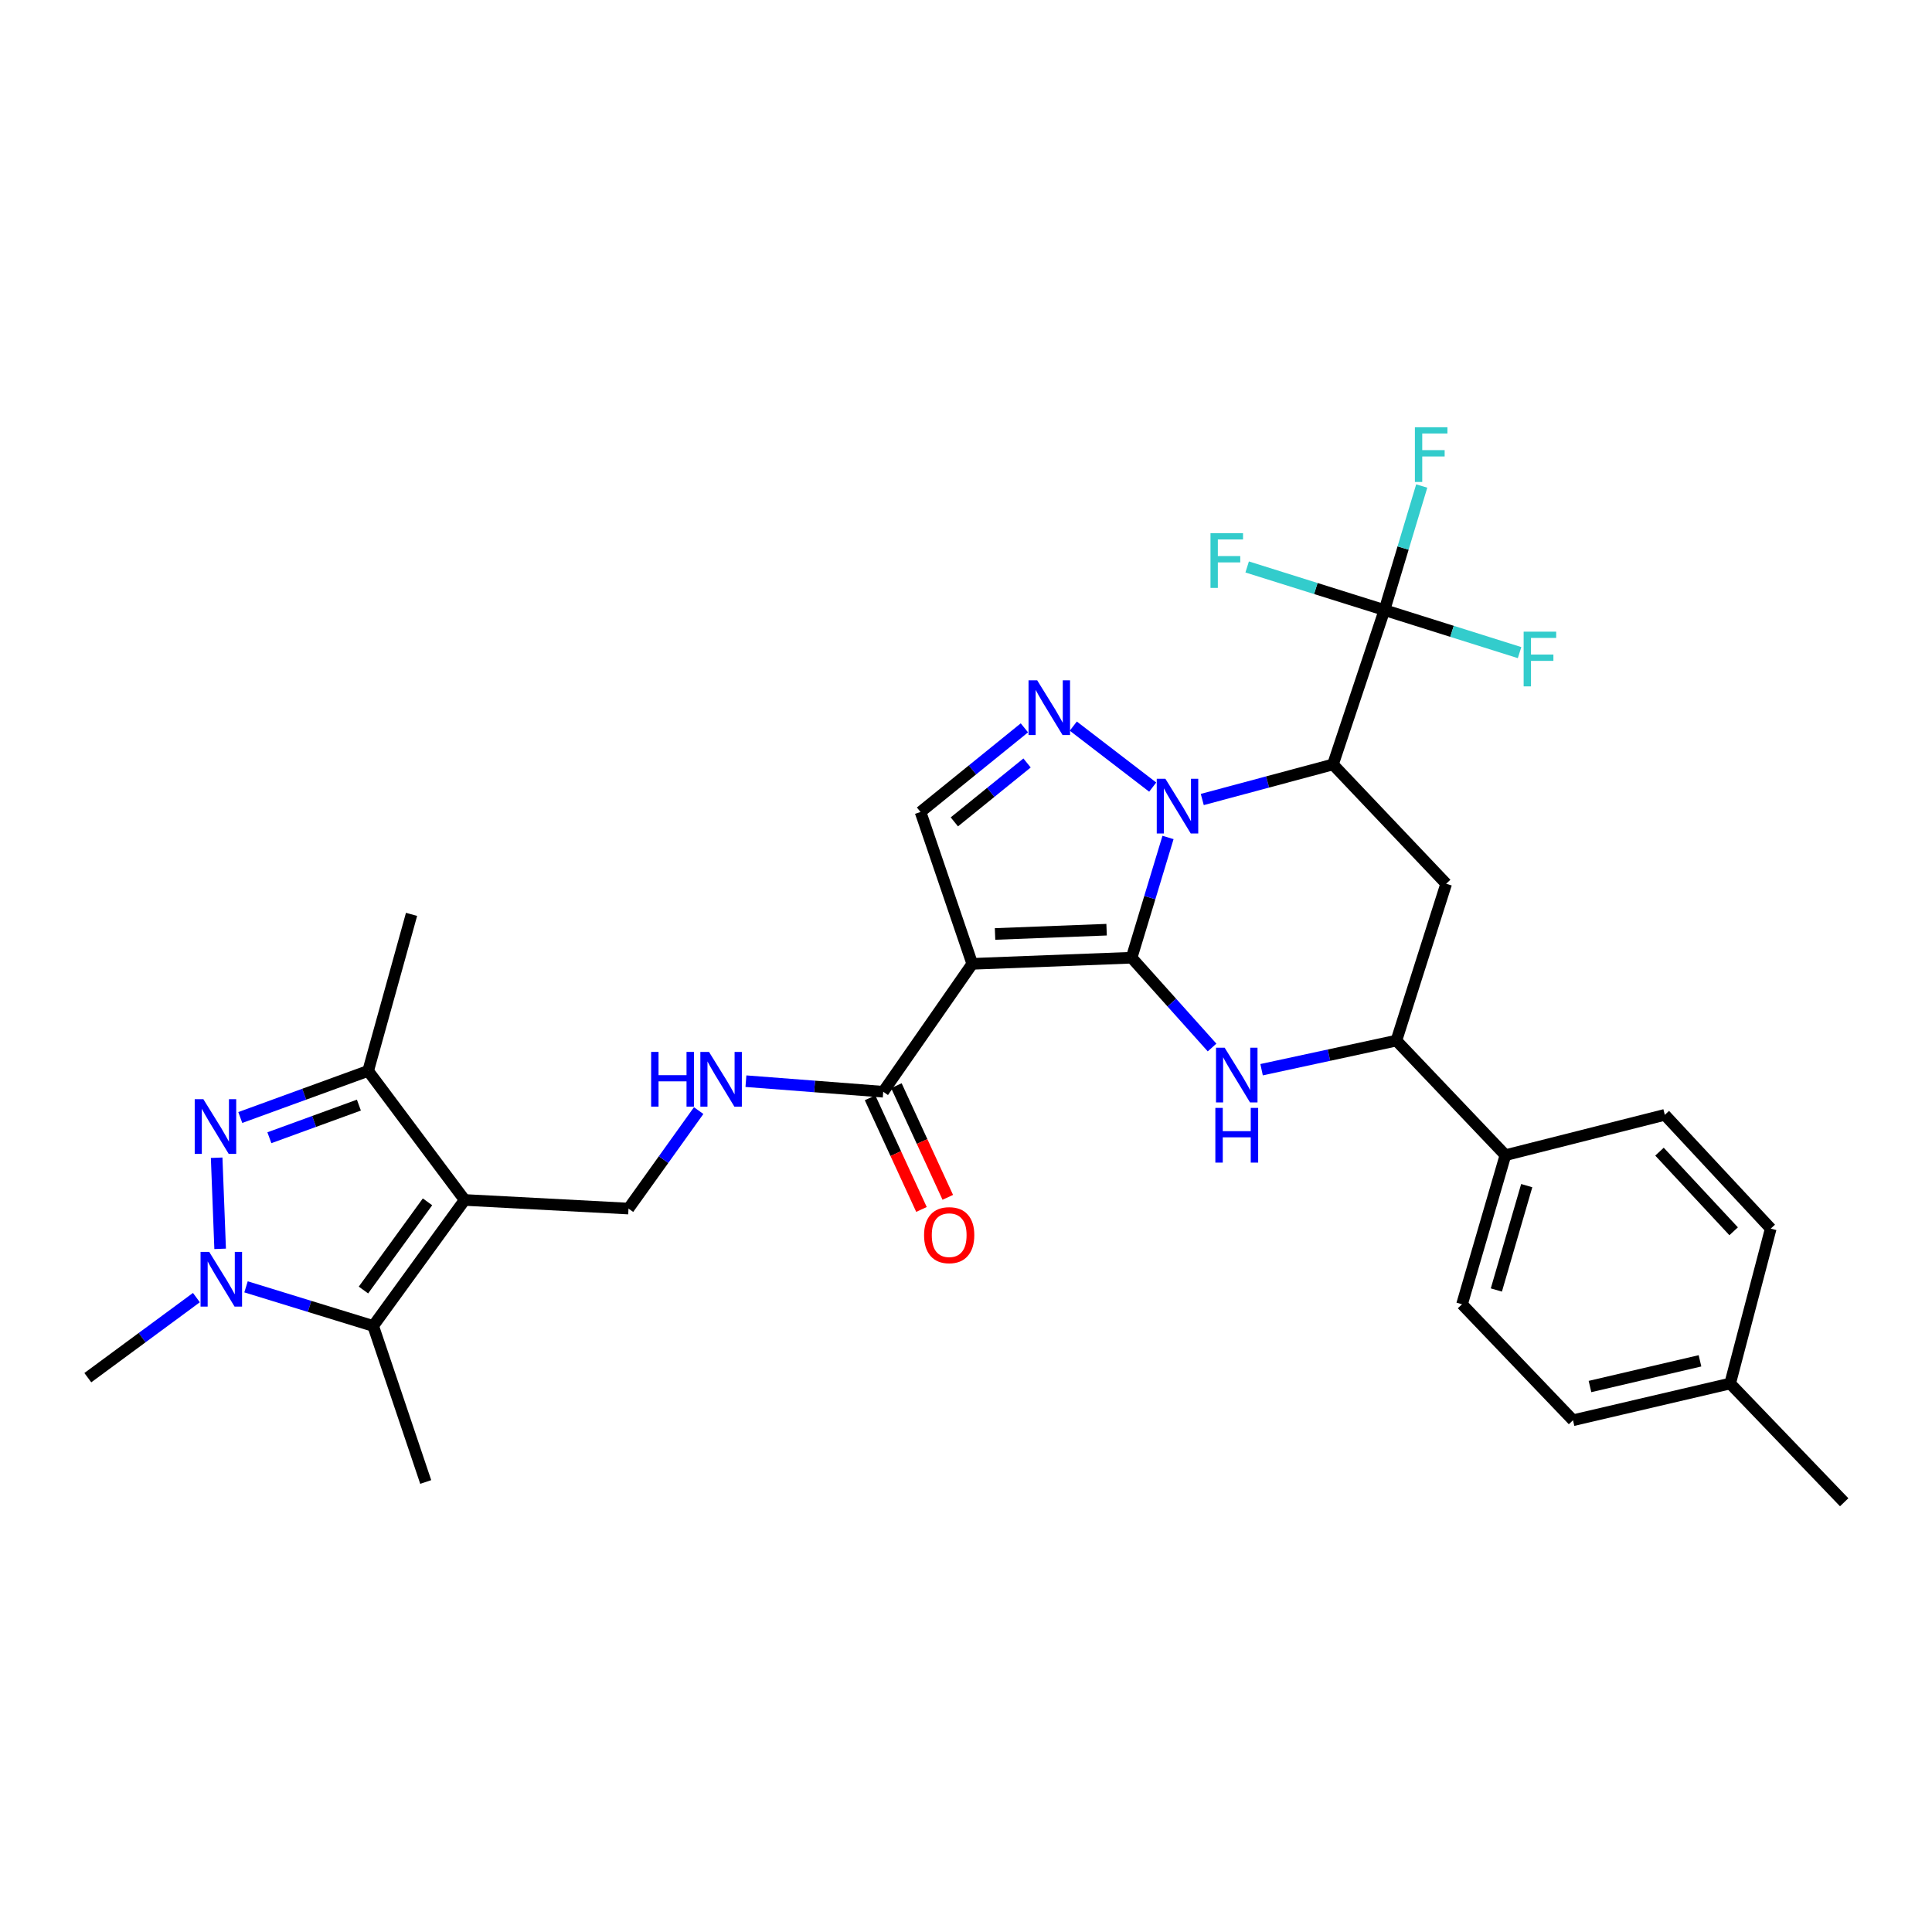 <?xml version='1.0' encoding='iso-8859-1'?>
<svg version='1.1' baseProfile='full'
              xmlns='http://www.w3.org/2000/svg'
                      xmlns:rdkit='http://www.rdkit.org/xml'
                      xmlns:xlink='http://www.w3.org/1999/xlink'
                  xml:space='preserve'
width='1000px' height='1000px' viewBox='0 0 1000 1000'>
<!-- END OF HEADER -->
<rect style='opacity:1.0;fill:#FFFFFF;stroke:none' width='1000' height='1000' x='0' y='0'> </rect>
<path class='bond-0' d='M 585.721,495.715 L 595.143,464.591' style='fill:none;fill-rule:evenodd;stroke:#000000;stroke-width:6px;stroke-linecap:butt;stroke-linejoin:miter;stroke-opacity:1' />
<path class='bond-0' d='M 595.143,464.591 L 604.564,433.468' style='fill:none;fill-rule:evenodd;stroke:#0000FF;stroke-width:6px;stroke-linecap:butt;stroke-linejoin:miter;stroke-opacity:1' />
<path class='bond-1' d='M 585.721,495.715 L 503.241,498.881' style='fill:none;fill-rule:evenodd;stroke:#000000;stroke-width:6px;stroke-linecap:butt;stroke-linejoin:miter;stroke-opacity:1' />
<path class='bond-1' d='M 572.774,481.206 L 515.038,483.422' style='fill:none;fill-rule:evenodd;stroke:#000000;stroke-width:6px;stroke-linecap:butt;stroke-linejoin:miter;stroke-opacity:1' />
<path class='bond-4' d='M 585.721,495.715 L 606.543,518.953' style='fill:none;fill-rule:evenodd;stroke:#000000;stroke-width:6px;stroke-linecap:butt;stroke-linejoin:miter;stroke-opacity:1' />
<path class='bond-4' d='M 606.543,518.953 L 627.365,542.191' style='fill:none;fill-rule:evenodd;stroke:#0000FF;stroke-width:6px;stroke-linecap:butt;stroke-linejoin:miter;stroke-opacity:1' />
<path class='bond-2' d='M 622.294,413.819 L 656.119,404.747' style='fill:none;fill-rule:evenodd;stroke:#0000FF;stroke-width:6px;stroke-linecap:butt;stroke-linejoin:miter;stroke-opacity:1' />
<path class='bond-2' d='M 656.119,404.747 L 689.944,395.674' style='fill:none;fill-rule:evenodd;stroke:#000000;stroke-width:6px;stroke-linecap:butt;stroke-linejoin:miter;stroke-opacity:1' />
<path class='bond-5' d='M 596.639,407.403 L 555.538,375.837' style='fill:none;fill-rule:evenodd;stroke:#0000FF;stroke-width:6px;stroke-linecap:butt;stroke-linejoin:miter;stroke-opacity:1' />
<path class='bond-11' d='M 503.241,498.881 L 476.466,420.282' style='fill:none;fill-rule:evenodd;stroke:#000000;stroke-width:6px;stroke-linecap:butt;stroke-linejoin:miter;stroke-opacity:1' />
<path class='bond-13' d='M 503.241,498.881 L 457.156,565.083' style='fill:none;fill-rule:evenodd;stroke:#000000;stroke-width:6px;stroke-linecap:butt;stroke-linejoin:miter;stroke-opacity:1' />
<path class='bond-10' d='M 689.944,395.674 L 716.593,315.768' style='fill:none;fill-rule:evenodd;stroke:#000000;stroke-width:6px;stroke-linecap:butt;stroke-linejoin:miter;stroke-opacity:1' />
<path class='bond-32' d='M 689.944,395.674 L 748.549,457.42' style='fill:none;fill-rule:evenodd;stroke:#000000;stroke-width:6px;stroke-linecap:butt;stroke-linejoin:miter;stroke-opacity:1' />
<path class='bond-3' d='M 240.513,621.097 L 325.309,625.554' style='fill:none;fill-rule:evenodd;stroke:#000000;stroke-width:6px;stroke-linecap:butt;stroke-linejoin:miter;stroke-opacity:1' />
<path class='bond-8' d='M 240.513,621.097 L 193.154,686.309' style='fill:none;fill-rule:evenodd;stroke:#000000;stroke-width:6px;stroke-linecap:butt;stroke-linejoin:miter;stroke-opacity:1' />
<path class='bond-8' d='M 221.277,622.068 L 188.125,667.715' style='fill:none;fill-rule:evenodd;stroke:#000000;stroke-width:6px;stroke-linecap:butt;stroke-linejoin:miter;stroke-opacity:1' />
<path class='bond-9' d='M 240.513,621.097 L 190.555,554.295' style='fill:none;fill-rule:evenodd;stroke:#000000;stroke-width:6px;stroke-linecap:butt;stroke-linejoin:miter;stroke-opacity:1' />
<path class='bond-14' d='M 652.997,553.677 L 687.882,546.143' style='fill:none;fill-rule:evenodd;stroke:#0000FF;stroke-width:6px;stroke-linecap:butt;stroke-linejoin:miter;stroke-opacity:1' />
<path class='bond-14' d='M 687.882,546.143 L 722.766,538.609' style='fill:none;fill-rule:evenodd;stroke:#000000;stroke-width:6px;stroke-linecap:butt;stroke-linejoin:miter;stroke-opacity:1' />
<path class='bond-31' d='M 530.226,376.73 L 503.346,398.506' style='fill:none;fill-rule:evenodd;stroke:#0000FF;stroke-width:6px;stroke-linecap:butt;stroke-linejoin:miter;stroke-opacity:1' />
<path class='bond-31' d='M 503.346,398.506 L 476.466,420.282' style='fill:none;fill-rule:evenodd;stroke:#000000;stroke-width:6px;stroke-linecap:butt;stroke-linejoin:miter;stroke-opacity:1' />
<path class='bond-31' d='M 531.601,394.914 L 512.785,410.158' style='fill:none;fill-rule:evenodd;stroke:#0000FF;stroke-width:6px;stroke-linecap:butt;stroke-linejoin:miter;stroke-opacity:1' />
<path class='bond-31' d='M 512.785,410.158 L 493.969,425.401' style='fill:none;fill-rule:evenodd;stroke:#000000;stroke-width:6px;stroke-linecap:butt;stroke-linejoin:miter;stroke-opacity:1' />
<path class='bond-6' d='M 124.367,578.421 L 157.461,566.358' style='fill:none;fill-rule:evenodd;stroke:#0000FF;stroke-width:6px;stroke-linecap:butt;stroke-linejoin:miter;stroke-opacity:1' />
<path class='bond-6' d='M 157.461,566.358 L 190.555,554.295' style='fill:none;fill-rule:evenodd;stroke:#000000;stroke-width:6px;stroke-linecap:butt;stroke-linejoin:miter;stroke-opacity:1' />
<path class='bond-6' d='M 139.43,588.89 L 162.596,580.446' style='fill:none;fill-rule:evenodd;stroke:#0000FF;stroke-width:6px;stroke-linecap:butt;stroke-linejoin:miter;stroke-opacity:1' />
<path class='bond-6' d='M 162.596,580.446 L 185.762,572.002' style='fill:none;fill-rule:evenodd;stroke:#000000;stroke-width:6px;stroke-linecap:butt;stroke-linejoin:miter;stroke-opacity:1' />
<path class='bond-34' d='M 112.141,599.239 L 113.946,646.4' style='fill:none;fill-rule:evenodd;stroke:#0000FF;stroke-width:6px;stroke-linecap:butt;stroke-linejoin:miter;stroke-opacity:1' />
<path class='bond-7' d='M 127.344,666.069 L 160.249,676.189' style='fill:none;fill-rule:evenodd;stroke:#0000FF;stroke-width:6px;stroke-linecap:butt;stroke-linejoin:miter;stroke-opacity:1' />
<path class='bond-7' d='M 160.249,676.189 L 193.154,686.309' style='fill:none;fill-rule:evenodd;stroke:#000000;stroke-width:6px;stroke-linecap:butt;stroke-linejoin:miter;stroke-opacity:1' />
<path class='bond-24' d='M 101.662,671.636 L 73.558,692.359' style='fill:none;fill-rule:evenodd;stroke:#0000FF;stroke-width:6px;stroke-linecap:butt;stroke-linejoin:miter;stroke-opacity:1' />
<path class='bond-24' d='M 73.558,692.359 L 45.455,713.083' style='fill:none;fill-rule:evenodd;stroke:#000000;stroke-width:6px;stroke-linecap:butt;stroke-linejoin:miter;stroke-opacity:1' />
<path class='bond-25' d='M 193.154,686.309 L 220.353,767.073' style='fill:none;fill-rule:evenodd;stroke:#000000;stroke-width:6px;stroke-linecap:butt;stroke-linejoin:miter;stroke-opacity:1' />
<path class='bond-29' d='M 190.555,554.295 L 213.014,473.273' style='fill:none;fill-rule:evenodd;stroke:#000000;stroke-width:6px;stroke-linecap:butt;stroke-linejoin:miter;stroke-opacity:1' />
<path class='bond-19' d='M 716.593,315.768 L 751.561,326.781' style='fill:none;fill-rule:evenodd;stroke:#000000;stroke-width:6px;stroke-linecap:butt;stroke-linejoin:miter;stroke-opacity:1' />
<path class='bond-19' d='M 751.561,326.781 L 786.528,337.793' style='fill:none;fill-rule:evenodd;stroke:#33CCCC;stroke-width:6px;stroke-linecap:butt;stroke-linejoin:miter;stroke-opacity:1' />
<path class='bond-20' d='M 716.593,315.768 L 726.238,283.666' style='fill:none;fill-rule:evenodd;stroke:#000000;stroke-width:6px;stroke-linecap:butt;stroke-linejoin:miter;stroke-opacity:1' />
<path class='bond-20' d='M 726.238,283.666 L 735.883,251.564' style='fill:none;fill-rule:evenodd;stroke:#33CCCC;stroke-width:6px;stroke-linecap:butt;stroke-linejoin:miter;stroke-opacity:1' />
<path class='bond-21' d='M 716.593,315.768 L 681.061,304.613' style='fill:none;fill-rule:evenodd;stroke:#000000;stroke-width:6px;stroke-linecap:butt;stroke-linejoin:miter;stroke-opacity:1' />
<path class='bond-21' d='M 681.061,304.613 L 645.53,293.458' style='fill:none;fill-rule:evenodd;stroke:#33CCCC;stroke-width:6px;stroke-linecap:butt;stroke-linejoin:miter;stroke-opacity:1' />
<path class='bond-12' d='M 748.549,457.42 L 722.766,538.609' style='fill:none;fill-rule:evenodd;stroke:#000000;stroke-width:6px;stroke-linecap:butt;stroke-linejoin:miter;stroke-opacity:1' />
<path class='bond-16' d='M 457.156,565.083 L 421.622,562.349' style='fill:none;fill-rule:evenodd;stroke:#000000;stroke-width:6px;stroke-linecap:butt;stroke-linejoin:miter;stroke-opacity:1' />
<path class='bond-16' d='M 421.622,562.349 L 386.087,559.615' style='fill:none;fill-rule:evenodd;stroke:#0000FF;stroke-width:6px;stroke-linecap:butt;stroke-linejoin:miter;stroke-opacity:1' />
<path class='bond-18' d='M 450.346,568.219 L 463.649,597.113' style='fill:none;fill-rule:evenodd;stroke:#000000;stroke-width:6px;stroke-linecap:butt;stroke-linejoin:miter;stroke-opacity:1' />
<path class='bond-18' d='M 463.649,597.113 L 476.952,626.008' style='fill:none;fill-rule:evenodd;stroke:#FF0000;stroke-width:6px;stroke-linecap:butt;stroke-linejoin:miter;stroke-opacity:1' />
<path class='bond-18' d='M 463.967,561.948 L 477.27,590.842' style='fill:none;fill-rule:evenodd;stroke:#000000;stroke-width:6px;stroke-linecap:butt;stroke-linejoin:miter;stroke-opacity:1' />
<path class='bond-18' d='M 477.27,590.842 L 490.572,619.737' style='fill:none;fill-rule:evenodd;stroke:#FF0000;stroke-width:6px;stroke-linecap:butt;stroke-linejoin:miter;stroke-opacity:1' />
<path class='bond-17' d='M 722.766,538.609 L 779.205,597.914' style='fill:none;fill-rule:evenodd;stroke:#000000;stroke-width:6px;stroke-linecap:butt;stroke-linejoin:miter;stroke-opacity:1' />
<path class='bond-15' d='M 325.309,625.554 L 343.469,600.2' style='fill:none;fill-rule:evenodd;stroke:#000000;stroke-width:6px;stroke-linecap:butt;stroke-linejoin:miter;stroke-opacity:1' />
<path class='bond-15' d='M 343.469,600.2 L 361.628,574.845' style='fill:none;fill-rule:evenodd;stroke:#0000FF;stroke-width:6px;stroke-linecap:butt;stroke-linejoin:miter;stroke-opacity:1' />
<path class='bond-22' d='M 779.205,597.914 L 756.746,675.087' style='fill:none;fill-rule:evenodd;stroke:#000000;stroke-width:6px;stroke-linecap:butt;stroke-linejoin:miter;stroke-opacity:1' />
<path class='bond-22' d='M 790.234,613.68 L 774.513,667.701' style='fill:none;fill-rule:evenodd;stroke:#000000;stroke-width:6px;stroke-linecap:butt;stroke-linejoin:miter;stroke-opacity:1' />
<path class='bond-23' d='M 779.205,597.914 L 861.702,577.046' style='fill:none;fill-rule:evenodd;stroke:#000000;stroke-width:6px;stroke-linecap:butt;stroke-linejoin:miter;stroke-opacity:1' />
<path class='bond-27' d='M 756.746,675.087 L 814.185,735.117' style='fill:none;fill-rule:evenodd;stroke:#000000;stroke-width:6px;stroke-linecap:butt;stroke-linejoin:miter;stroke-opacity:1' />
<path class='bond-26' d='M 861.702,577.046 L 916.533,635.926' style='fill:none;fill-rule:evenodd;stroke:#000000;stroke-width:6px;stroke-linecap:butt;stroke-linejoin:miter;stroke-opacity:1' />
<path class='bond-26' d='M 858.953,596.097 L 897.335,637.313' style='fill:none;fill-rule:evenodd;stroke:#000000;stroke-width:6px;stroke-linecap:butt;stroke-linejoin:miter;stroke-opacity:1' />
<path class='bond-28' d='M 916.533,635.926 L 895.524,716.107' style='fill:none;fill-rule:evenodd;stroke:#000000;stroke-width:6px;stroke-linecap:butt;stroke-linejoin:miter;stroke-opacity:1' />
<path class='bond-33' d='M 814.185,735.117 L 895.524,716.107' style='fill:none;fill-rule:evenodd;stroke:#000000;stroke-width:6px;stroke-linecap:butt;stroke-linejoin:miter;stroke-opacity:1' />
<path class='bond-33' d='M 822.973,717.664 L 879.91,704.357' style='fill:none;fill-rule:evenodd;stroke:#000000;stroke-width:6px;stroke-linecap:butt;stroke-linejoin:miter;stroke-opacity:1' />
<path class='bond-30' d='M 895.524,716.107 L 954.545,777.569' style='fill:none;fill-rule:evenodd;stroke:#000000;stroke-width:6px;stroke-linecap:butt;stroke-linejoin:miter;stroke-opacity:1' />
<path  class='atom-1' d='M 603.211 403.098
L 612.491 418.098
Q 613.411 419.578, 614.891 422.258
Q 616.371 424.938, 616.451 425.098
L 616.451 403.098
L 620.211 403.098
L 620.211 431.418
L 616.331 431.418
L 606.371 415.018
Q 605.211 413.098, 603.971 410.898
Q 602.771 408.698, 602.411 408.018
L 602.411 431.418
L 598.731 431.418
L 598.731 403.098
L 603.211 403.098
' fill='#0000FF'/>
<path  class='atom-5' d='M 633.884 542.293
L 643.164 557.293
Q 644.084 558.773, 645.564 561.453
Q 647.044 564.133, 647.124 564.293
L 647.124 542.293
L 650.884 542.293
L 650.884 570.613
L 647.004 570.613
L 637.044 554.213
Q 635.884 552.293, 634.644 550.093
Q 633.444 547.893, 633.084 547.213
L 633.084 570.613
L 629.404 570.613
L 629.404 542.293
L 633.884 542.293
' fill='#0000FF'/>
<path  class='atom-5' d='M 629.064 573.445
L 632.904 573.445
L 632.904 585.485
L 647.384 585.485
L 647.384 573.445
L 651.224 573.445
L 651.224 601.765
L 647.384 601.765
L 647.384 588.685
L 632.904 588.685
L 632.904 601.765
L 629.064 601.765
L 629.064 573.445
' fill='#0000FF'/>
<path  class='atom-6' d='M 536.85 352.132
L 546.13 367.132
Q 547.05 368.612, 548.53 371.292
Q 550.01 373.972, 550.09 374.132
L 550.09 352.132
L 553.85 352.132
L 553.85 380.452
L 549.97 380.452
L 540.01 364.052
Q 538.85 362.132, 537.61 359.932
Q 536.41 357.732, 536.05 357.052
L 536.05 380.452
L 532.37 380.452
L 532.37 352.132
L 536.85 352.132
' fill='#0000FF'/>
<path  class='atom-7' d='M 105.264 568.942
L 114.544 583.942
Q 115.464 585.422, 116.944 588.102
Q 118.424 590.782, 118.504 590.942
L 118.504 568.942
L 122.264 568.942
L 122.264 597.262
L 118.384 597.262
L 108.424 580.862
Q 107.264 578.942, 106.024 576.742
Q 104.824 574.542, 104.464 573.862
L 104.464 597.262
L 100.784 597.262
L 100.784 568.942
L 105.264 568.942
' fill='#0000FF'/>
<path  class='atom-8' d='M 108.288 647.973
L 117.568 662.973
Q 118.488 664.453, 119.968 667.133
Q 121.448 669.813, 121.528 669.973
L 121.528 647.973
L 125.288 647.973
L 125.288 676.293
L 121.408 676.293
L 111.448 659.893
Q 110.288 657.973, 109.048 655.773
Q 107.848 653.573, 107.488 652.893
L 107.488 676.293
L 103.808 676.293
L 103.808 647.973
L 108.288 647.973
' fill='#0000FF'/>
<path  class='atom-17' d='M 337.023 544.467
L 340.863 544.467
L 340.863 556.507
L 355.343 556.507
L 355.343 544.467
L 359.183 544.467
L 359.183 572.787
L 355.343 572.787
L 355.343 559.707
L 340.863 559.707
L 340.863 572.787
L 337.023 572.787
L 337.023 544.467
' fill='#0000FF'/>
<path  class='atom-17' d='M 366.983 544.467
L 376.263 559.467
Q 377.183 560.947, 378.663 563.627
Q 380.143 566.307, 380.223 566.467
L 380.223 544.467
L 383.983 544.467
L 383.983 572.787
L 380.103 572.787
L 370.143 556.387
Q 368.983 554.467, 367.743 552.267
Q 366.543 550.067, 366.183 549.387
L 366.183 572.787
L 362.503 572.787
L 362.503 544.467
L 366.983 544.467
' fill='#0000FF'/>
<path  class='atom-19' d='M 478.295 639.313
Q 478.295 632.513, 481.655 628.713
Q 485.015 624.913, 491.295 624.913
Q 497.575 624.913, 500.935 628.713
Q 504.295 632.513, 504.295 639.313
Q 504.295 646.193, 500.895 650.113
Q 497.495 653.993, 491.295 653.993
Q 485.055 653.993, 481.655 650.113
Q 478.295 646.233, 478.295 639.313
M 491.295 650.793
Q 495.615 650.793, 497.935 647.913
Q 500.295 644.993, 500.295 639.313
Q 500.295 633.753, 497.935 630.953
Q 495.615 628.113, 491.295 628.113
Q 486.975 628.113, 484.615 630.913
Q 482.295 633.713, 482.295 639.313
Q 482.295 645.033, 484.615 647.913
Q 486.975 650.793, 491.295 650.793
' fill='#FF0000'/>
<path  class='atom-20' d='M 788.637 326.949
L 805.477 326.949
L 805.477 330.189
L 792.437 330.189
L 792.437 338.789
L 804.037 338.789
L 804.037 342.069
L 792.437 342.069
L 792.437 355.269
L 788.637 355.269
L 788.637 326.949
' fill='#33CCCC'/>
<path  class='atom-21' d='M 732.348 221.144
L 749.188 221.144
L 749.188 224.384
L 736.148 224.384
L 736.148 232.984
L 747.748 232.984
L 747.748 236.264
L 736.148 236.264
L 736.148 249.464
L 732.348 249.464
L 732.348 221.144
' fill='#33CCCC'/>
<path  class='atom-22' d='M 626.551 275.983
L 643.391 275.983
L 643.391 279.223
L 630.351 279.223
L 630.351 287.823
L 641.951 287.823
L 641.951 291.103
L 630.351 291.103
L 630.351 304.303
L 626.551 304.303
L 626.551 275.983
' fill='#33CCCC'/>
</svg>
